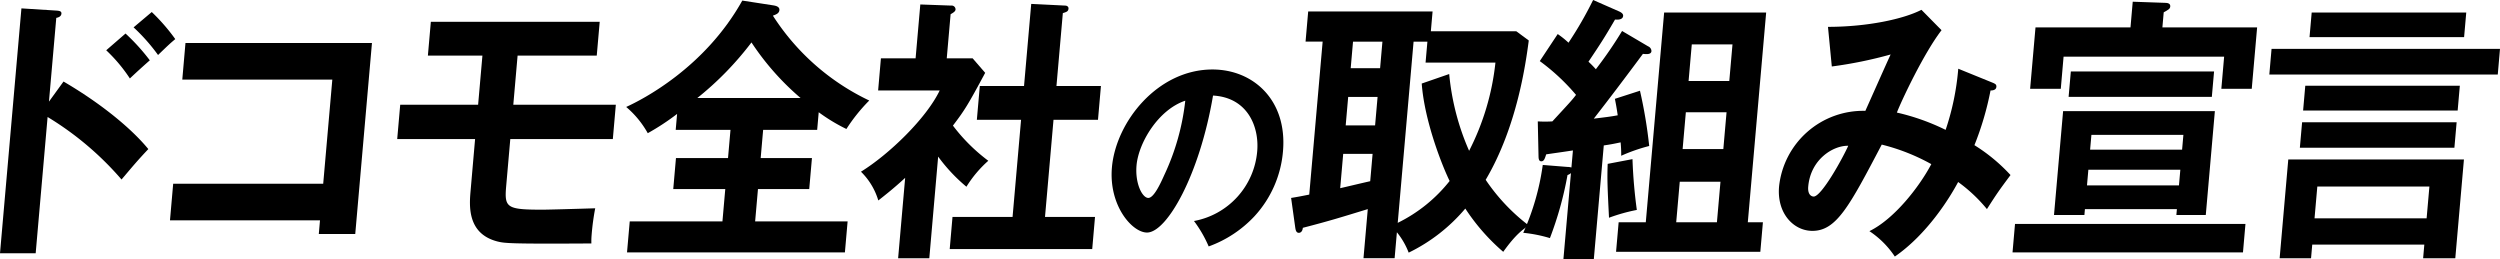 <svg xmlns="http://www.w3.org/2000/svg" xmlns:xlink="http://www.w3.org/1999/xlink" width="447.877" height="46.42" viewBox="0 0 447.877 46.42">
  <defs>
    <clipPath id="clip-path">
      <rect id="長方形_811" data-name="長方形 811" width="447.877" height="46.42" fill="none"/>
    </clipPath>
  </defs>
  <g id="グループ_1266" data-name="グループ 1266" clip-path="url(#clip-path)">
    <path id="パス_2497" data-name="パス 2497" d="M11.38,16.074c6,3.5,11.776,7.953,15.193,12.1-1.935,2.051-2.639,2.9-4.8,5.452a55.268,55.268,0,0,0-13.246-11.2L6.392,46.838H0L3.838,2.968l6.359.4c.446.05.846.1.807.551-.048.551-.647.7-.921.75L8.769,19.675Zm11.108-8.6a36.265,36.265,0,0,1,4.352,4.8c-.925.8-2.687,2.4-3.571,3.251a28.15,28.15,0,0,0-4.24-5.052Zm4.7-3.852A34.547,34.547,0,0,1,31.4,8.47c-.827.7-1.069.9-3.085,2.851a33.387,33.387,0,0,0-4.383-4.952Z" transform="translate(0 -1.467)"/>
    <path id="パス_2498" data-name="パス 2498" d="M60.225,47l.573-6.553H87.675l1.633-18.658H62.43L63,15.235H96.409L93.415,49.449H86.887L87.1,47Z" transform="translate(-29.772 -7.531)"/>
    <path id="パス_2499" data-name="パス 2499" d="M161.531,22.573H179.9l-.539,6.153H160.992l-.739,8.454c-.337,3.852.082,4.2,6.52,4.2.991,0,6.272-.151,9.431-.25a43.775,43.775,0,0,0-.645,4.8,13.584,13.584,0,0,0-.041,1.5c-14.776.1-15.573-.05-16.807-.35-5.505-1.4-5.059-6.5-4.826-9.154l.8-9.2H140.733l.539-6.153h13.956l.771-8.8h-9.77l.529-6.053h30.253l-.53,6.053H162.3Z" transform="translate(-69.572 -3.815)"/>
    <path id="パス_2500" data-name="パス 2500" d="M245.951,28.411h9.184l-.486,5.553h-9.184l-.508,5.8h16.567l-.486,5.553H222.006l.486-5.553H239.1l.508-5.8h-9.319l.486-5.553H240.1l.442-5.052h-9.815l.249-2.851a43.04,43.04,0,0,1-5.254,3.451,16.984,16.984,0,0,0-3.866-4.7c2.859-1.3,14.074-7,20.8-19.058l5.508.85c.266.05,1.2.15,1.141.85-.052.6-.61.8-1.168,1A41.78,41.78,0,0,0,265.4,18.107a30.5,30.5,0,0,0-4.093,5.1,31.7,31.7,0,0,1-4.96-3l-.276,3.151h-9.679ZM253.1,17.656A47.241,47.241,0,0,1,244.3,7.7a56.062,56.062,0,0,1-9.7,9.955Z" transform="translate(-109.674 -0.098)"/>
    <path id="パス_2501" data-name="パス 2501" d="M317.287,46.954H311.7l1.261-14.406c-2.007,1.851-3.6,3.1-4.811,4.052a12,12,0,0,0-3.107-5.153c5.094-3.151,11.736-9.6,14.105-14.557h-11.03l.5-5.752h6.213l.844-9.654,5.52.2a.7.7,0,0,1,.794.7c-.026.3-.268.5-.885.849l-.691,7.9h4.637l2.248,2.6c-3.065,5.7-3.643,6.652-5.779,9.454a31.687,31.687,0,0,0,6.336,6.3,20.742,20.742,0,0,0-3.919,4.652,30.093,30.093,0,0,1-5.065-5.4Zm8.519-24.811.529-6.053h7.923l1.287-14.706,6.051.3c.36,0,.658.2.628.551-.043.5-.368.6-1.015.8l-1.143,13.055h7.969l-.529,6.053h-7.969l-1.523,17.407h8.959l-.5,5.753H320.943l.5-5.753h10.76l1.523-17.407Z" transform="translate(-150.801 -0.685)"/>
    <path id="パス_2502" data-name="パス 2502" d="M408.6,51.766a13.89,13.89,0,0,0,11.326-12.481c.388-4.441-1.74-9.648-7.912-9.993-2.421,14.281-8.281,24.541-11.829,24.541-2.654,0-6.883-4.823-6.284-11.676.713-8.155,8.185-17.535,18.006-17.535,7.339,0,13.438,5.513,12.638,14.663a19.571,19.571,0,0,1-5.081,11.6,20.984,20.984,0,0,1-8.229,5.436,21.872,21.872,0,0,0-2.634-4.555m-10.293-9.955c-.285,3.255,1.041,5.82,2.11,5.82,1,0,2.192-2.6,2.877-4.135a42.029,42.029,0,0,0,3.746-13.285c-4.826,1.608-8.378,7.542-8.733,11.6" transform="translate(-194.698 -12.172)"/>
    <path id="パス_2503" data-name="パス 2503" d="M500.012,9.259c-.53,4-2.068,15.407-7.721,24.96a34.455,34.455,0,0,0,7.746,8.2c-.9.55-2.288,1.451-4.6,4.7a36.4,36.4,0,0,1-6.795-7.753,30.954,30.954,0,0,1-10.145,7.9,13.29,13.29,0,0,0-2.112-3.651l-.407,4.652H470.4l.77-8.8c-4.9,1.5-6.8,2.1-11.638,3.351-.066.75-.484.9-.709.9-.5,0-.582-.551-.642-.9l-.747-5.352c1.233-.2,1.737-.3,3.249-.6l2.4-27.412h-3.061l.472-5.4h22.285l-.311,3.552h15.307ZM472.033,29.567h-5.267l-.538,6.153c1.745-.4,3.586-.851,5.377-1.251Zm.893-10.2h-5.267l-.446,5.1h5.267Zm.867-9.9h-5.267l-.416,4.752h5.267Zm11.963,5.8a44.246,44.246,0,0,0,3.568,13.757,45.073,45.073,0,0,0,4.715-15.808H481.523l.328-3.751h-2.476l-2.841,32.465a27.042,27.042,0,0,0,9.3-7.5c-1.185-2.4-4.483-10.505-5-17.458Z" transform="translate(-226.131 -2.005)"/>
    <path id="パス_2504" data-name="パス 2504" d="M562.052,8.3a.95.95,0,0,1,.6.851c-.048.551-.638.6-1.53.5-2.858,3.852-5.914,7.9-8.8,11.605,2.048-.25,2.957-.35,4.285-.6-.224-1.55-.352-2.151-.507-2.951l4.494-1.451a84.542,84.542,0,0,1,1.655,9.9,31.117,31.117,0,0,0-5.016,1.751,23.01,23.01,0,0,0-.105-2.4c-1.192.25-1.651.35-3.019.55l-1.781,20.358h-5.448l1.348-15.406a1.613,1.613,0,0,1-.615.35,62.533,62.533,0,0,1-3.151,11.3,24.944,24.944,0,0,0-4.779-.95,44.054,44.054,0,0,0,3.495-12.155l4.381.35a3.09,3.09,0,0,1,.756.1l.268-3.052c-1.962.3-2.737.4-4.789.7-.246.75-.38,1.25-.875,1.25s-.487-.6-.5-.951l-.133-6.2a22.6,22.6,0,0,0,2.612,0c3.134-3.4,3.479-3.751,4.242-4.752a37.41,37.41,0,0,0-6.494-6.052L545.857,6.1a16.378,16.378,0,0,1,1.935,1.55A67.475,67.475,0,0,0,552.2,0l4.552,2c.346.15.865.4.826.85-.062.7-.962.7-1.453.65-1.855,3.2-2.74,4.552-4.758,7.553a18.765,18.765,0,0,1,1.323,1.351,74.468,74.468,0,0,0,4.7-6.853Zm-2.8,20.209a90.341,90.341,0,0,0,.779,9.1,31.823,31.823,0,0,0-4.985,1.4c-.242-4.952-.35-6.8-.236-9.654Zm23.367,11.306-.464,5.3H556.31l.464-5.3h4.862l3.287-37.567H583.2l-3.287,37.567Zm-8.239,0,.635-7.254h-7.294l-.635,7.254Zm1.147-13.106.577-6.6h-7.293l-.577,6.6Zm1.068-12.2.573-6.553h-7.293l-.573,6.553Z" transform="translate(-266.792 0)"/>
    <path id="パス_2505" data-name="パス 2505" d="M668.647,16.568c.3.15.608.25.569.7-.053.6-.687.65-1.047.65a53.819,53.819,0,0,1-2.884,9.8,31.158,31.158,0,0,1,6.465,5.352c-2.194,2.951-2.4,3.252-4.226,6.1a27.446,27.446,0,0,0-5.158-4.853c-1.51,2.852-5.546,9.354-11.343,13.356a16.194,16.194,0,0,0-4.554-4.552c4.42-2.151,8.93-7.9,11.089-12.006a36.089,36.089,0,0,0-8.878-3.5c-5.78,11.005-8.105,15.457-12.427,15.457-3.332,0-6.391-3.1-5.967-7.953A15.152,15.152,0,0,1,645.744,21.57c.725-1.6,3.868-8.7,4.531-10.1a76.17,76.17,0,0,1-10.542,2.152l-.685-7.1c7.068,0,13.539-1.4,16.744-3.052l3.6,3.652c-3.2,4.152-7.239,12.755-8,14.756a39.55,39.55,0,0,1,8.733,3.1,45.776,45.776,0,0,0,2.264-10.955ZM635.51,35.126c-.154,1.751.878,1.8.968,1.8,1.441,0,5.3-7.053,6.2-9.1-2.742-.051-6.743,2.451-7.167,7.3" transform="translate(-311.564 -1.711)"/>
    <path id="パス_2506" data-name="パス 2506" d="M754.768,40.41l-.446,5.1H713.038l.446-5.1ZM756.858,5.2l-.963,11h-5.447l.5-5.753H722.184l-.5,5.753h-5.493l.963-11h17.018l.4-4.6,5.745.2c.5,0,1.026.1.978.65-.039.451-.368.6-1.173,1.05l-.236,2.7ZM749.288,20.2,747.66,38.81h-5.268l.091-1.051H726.006l-.091,1.051h-5.447L722.1,20.2Zm-.144-7.1-.4,4.552H723.084l.4-4.552ZM726.623,30.706l-.245,2.8h16.478l.245-2.8Zm16.793-3.6.232-2.651H727.17l-.232,2.651Z" transform="translate(-352.492 -0.293)"/>
    <path id="パス_2507" data-name="パス 2507" d="M845.346,10.955l-.4,4.6H804.02l.4-4.6ZM811.709,46.02l-.214,2.451h-5.627l1.549-17.707h31.469l-1.549,17.707h-5.762l.214-2.451Zm25.868-21.91-.4,4.552H809.491l.4-4.552Zm.573-6.553-.39,4.452H810.073l.389-4.452ZM839.3,4.452l-.385,4.4H811.224l.385-4.4Zm-7.1,36.866.5-5.7H812.619l-.5,5.7Z" transform="translate(-397.469 -2.201)"/>
  </g>
</svg>
